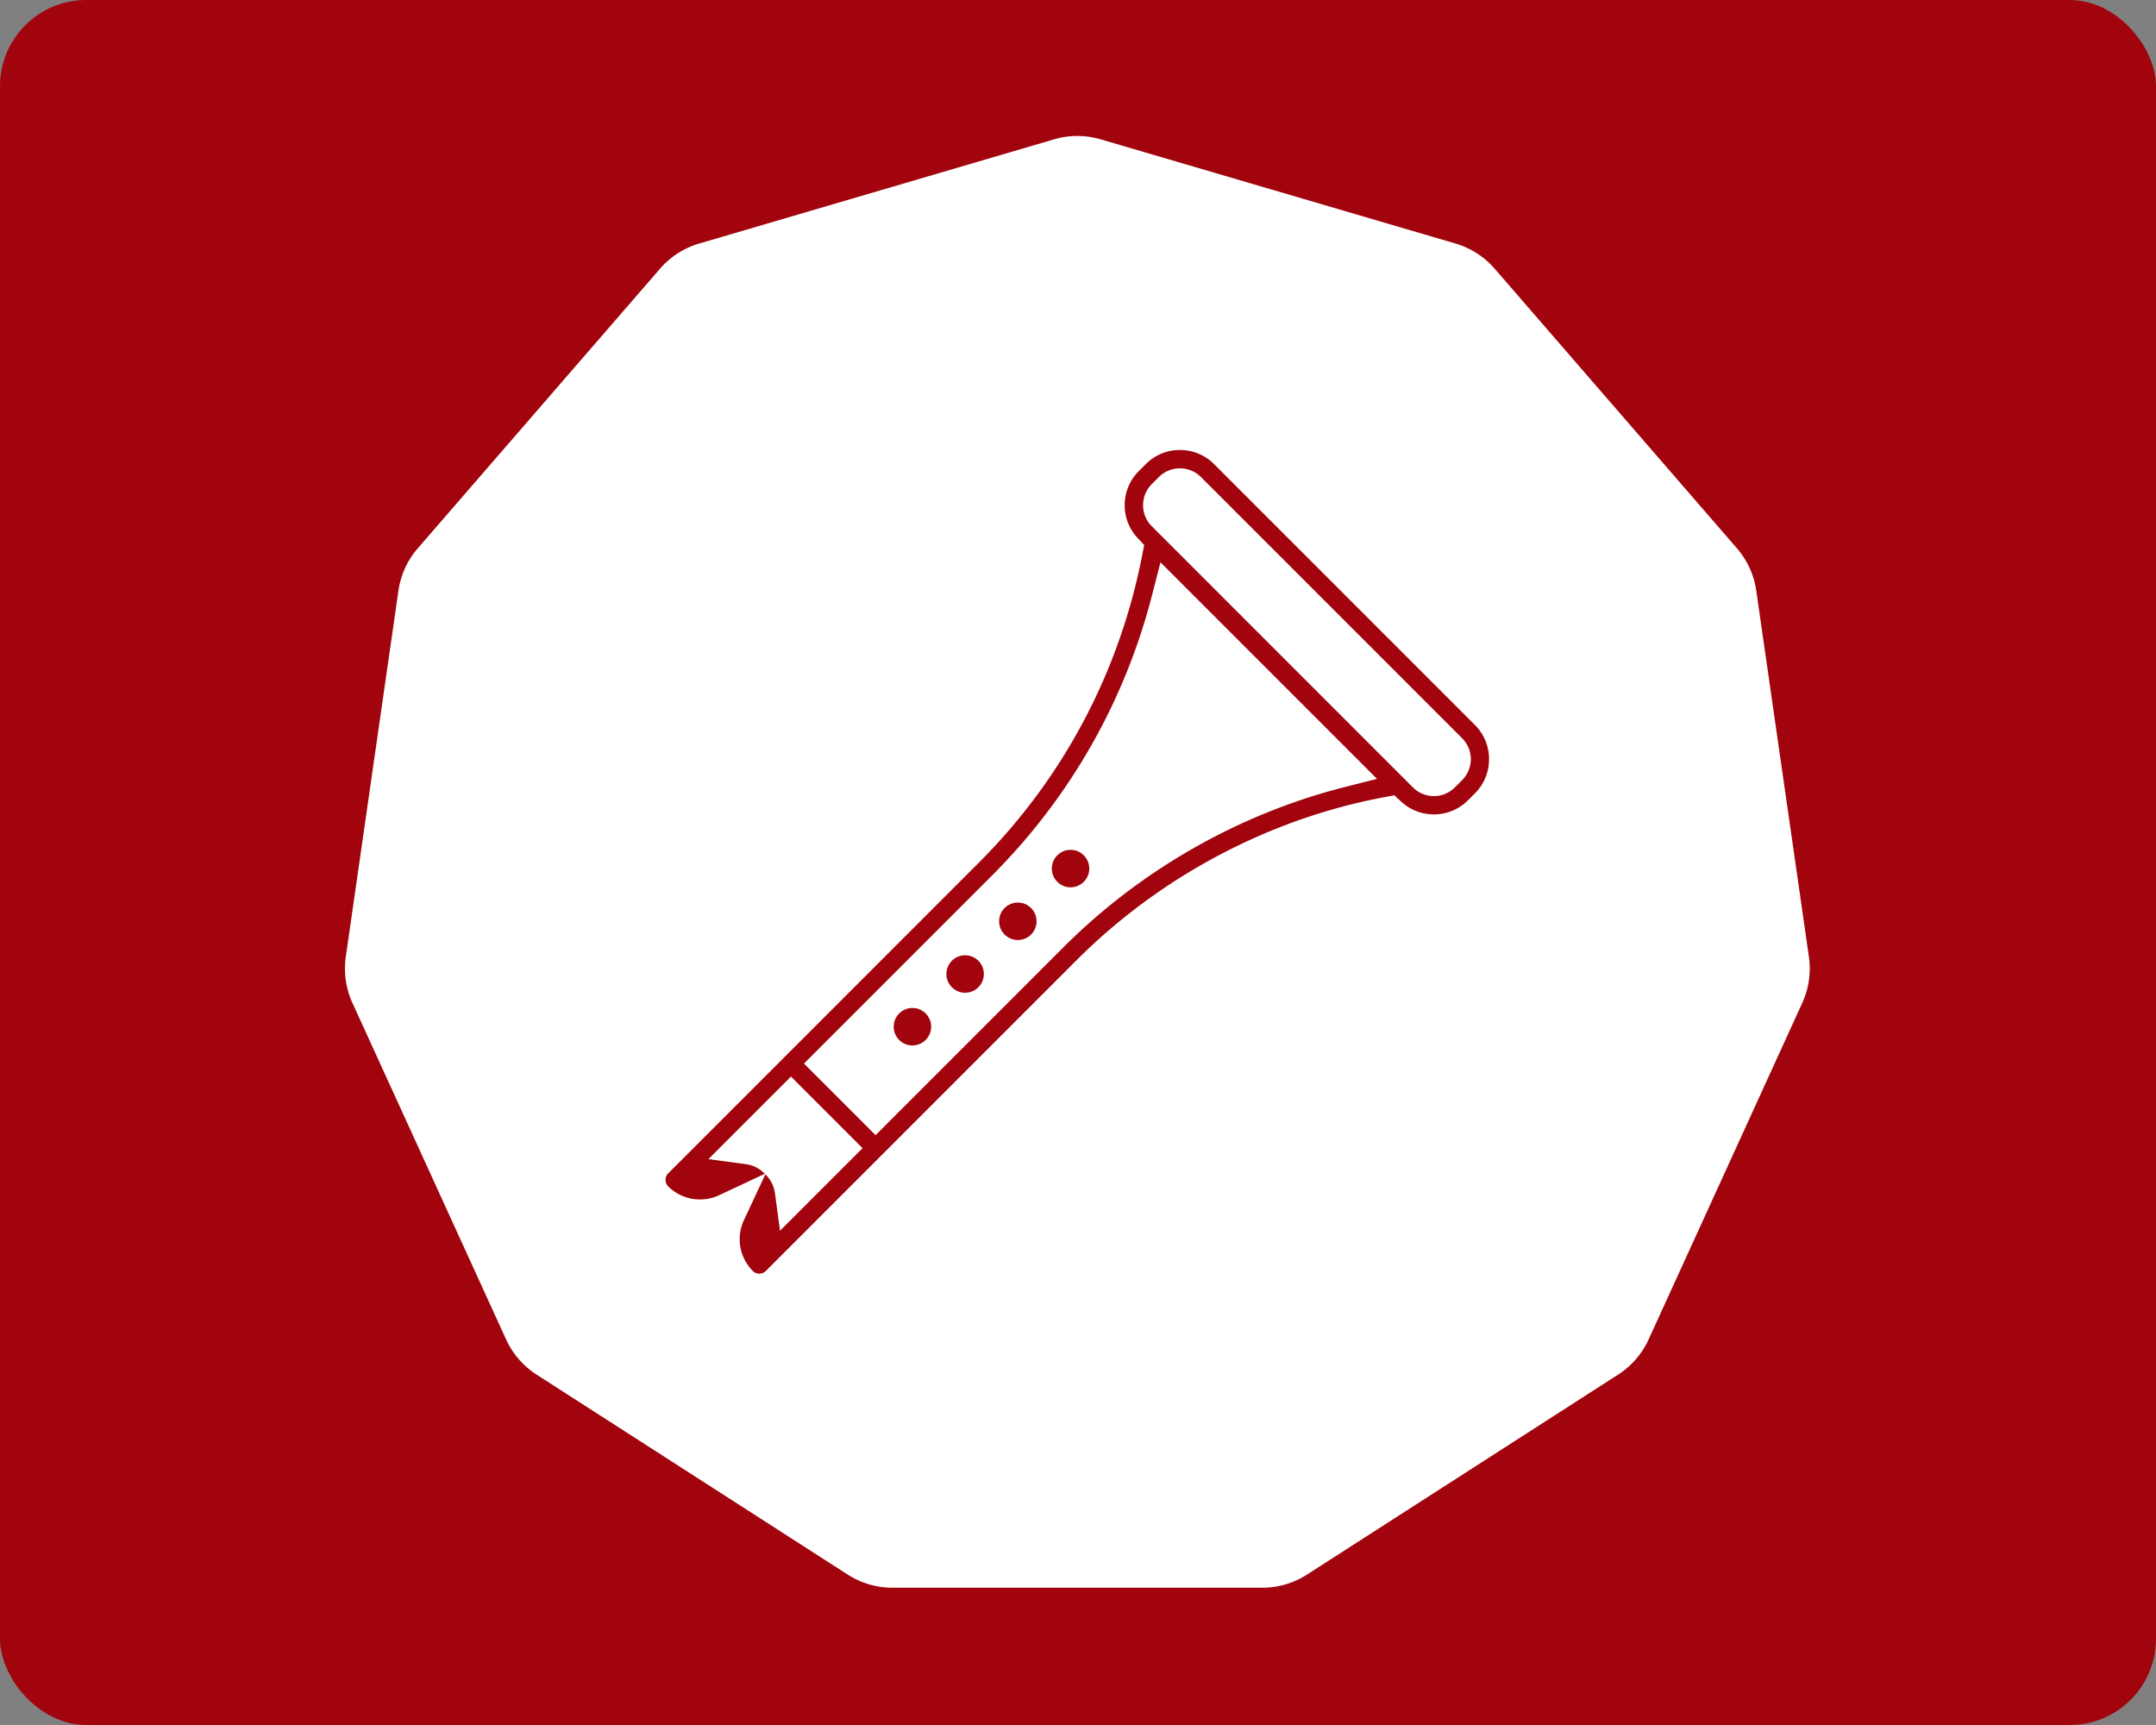 <?xml version="1.0"?>
<svg xmlns="http://www.w3.org/2000/svg" width="250" height="200"><rect width="100%" height="100%" fill="#808080" stroke="none"/><rect width="100%" height="100%" fill="#A1040C" cx="0" cy="0" rx="10"/><g transform="translate(40, 15) scale(0.43)"><path fill="#fff" d="M191.216 2.686a22.306 22.306 0 0 1 12.568 0l95.691 28.097a22.306 22.306 0 0 1 10.574 6.796l65.31 75.372a22.309 22.309 0 0 1 5.221 11.433l14.193 98.715a22.297 22.297 0 0 1-1.789 12.44l-41.43 90.72a22.306 22.306 0 0 1-8.23 9.498l-83.9 53.918a22.295 22.295 0 0 1-12.059 3.542h-99.73a22.295 22.295 0 0 1-12.06-3.541l-83.899-53.92a22.306 22.306 0 0 1-8.23-9.497l-41.43-90.72A22.305 22.305 0 0 1 .227 223.1l14.193-98.715a22.303 22.303 0 0 1 5.221-11.433l65.31-75.372a22.306 22.306 0 0 1 10.574-6.796z" style="fill:#fff;stroke-width:1.014"/></g><g transform="translate(75, 50) scale(0.195)"><path d="M317.023 11.127c7.32 0 14.676 2.788 20.264 8.377l155.211 155.209c11.12 11.12 11.12 29.407-.002 40.527l-.002.002-4.195 4.197c-5.59 5.59-12.944 8.377-20.266 8.377-6.96 0-13.952-2.53-19.42-7.58l-4.101-3.783-5.485 1.02c-68.6 12.769-133.502 47.047-183.488 97.033L70.775 499.27a5.467 5.467 0 0 1-7.736-.001c-8.19-8.189-9.89-20.398-5.283-30.23l12.746-27.21.268.268a19.127 19.127 0 0 1 5.44 10.988l3.003 22.27 49.092-49.086-42.573-42.573-49.084 49.084 22.291 2.992c4.108.552 7.934 2.427 10.957 5.452l.272.271-27.209 12.748c-9.832 4.606-22.04 2.905-30.23-5.285a5.472 5.472 0 0 1-1.602-3.865c0-1.45.578-2.842 1.605-3.87l184.766-184.767c50.163-50.164 83.65-113.392 97.186-183.225l1.08-5.576-3.881-4.146a28.477 28.477 0 0 1-7.717-19.545c0-7.646 2.989-14.857 8.397-20.264l4.195-4.197c5.588-5.588 12.944-8.377 20.265-8.377zm0 10.926a17.652 17.652 0 0 0-12.529 5.185l-4.197 4.2c-4.417 4.42-5.19 9.592-5.19 12.527 0 2.928.77 8.106 5.19 12.53l155.21 155.208c6.985 6.984 18.072 6.983 25.056 0l4.199-4.197c6.984-6.984 6.985-18.073 0-25.059L329.552 27.238a17.654 17.654 0 0 0-12.529-5.185zm-11.578 55.853-4.838 18.918c-16.236 63.465-48.846 120.847-95.373 167.371L93.47 375.96l42.574 42.574L247.805 306.77c46.249-46.249 104.806-79.413 167.437-95.278l18.98-4.81z" fill="#A1040C"/><circle cx="157.95" cy="354.052" r="11.143" fill="#A1040C"/><circle cx="189.298" cy="322.704" r="11.143" fill="#A1040C"/><circle cx="220.636" cy="291.366" r="11.143" fill="#A1040C"/><circle cx="251.973" cy="260.029" r="11.143" fill="#A1040C"/></g></svg>
